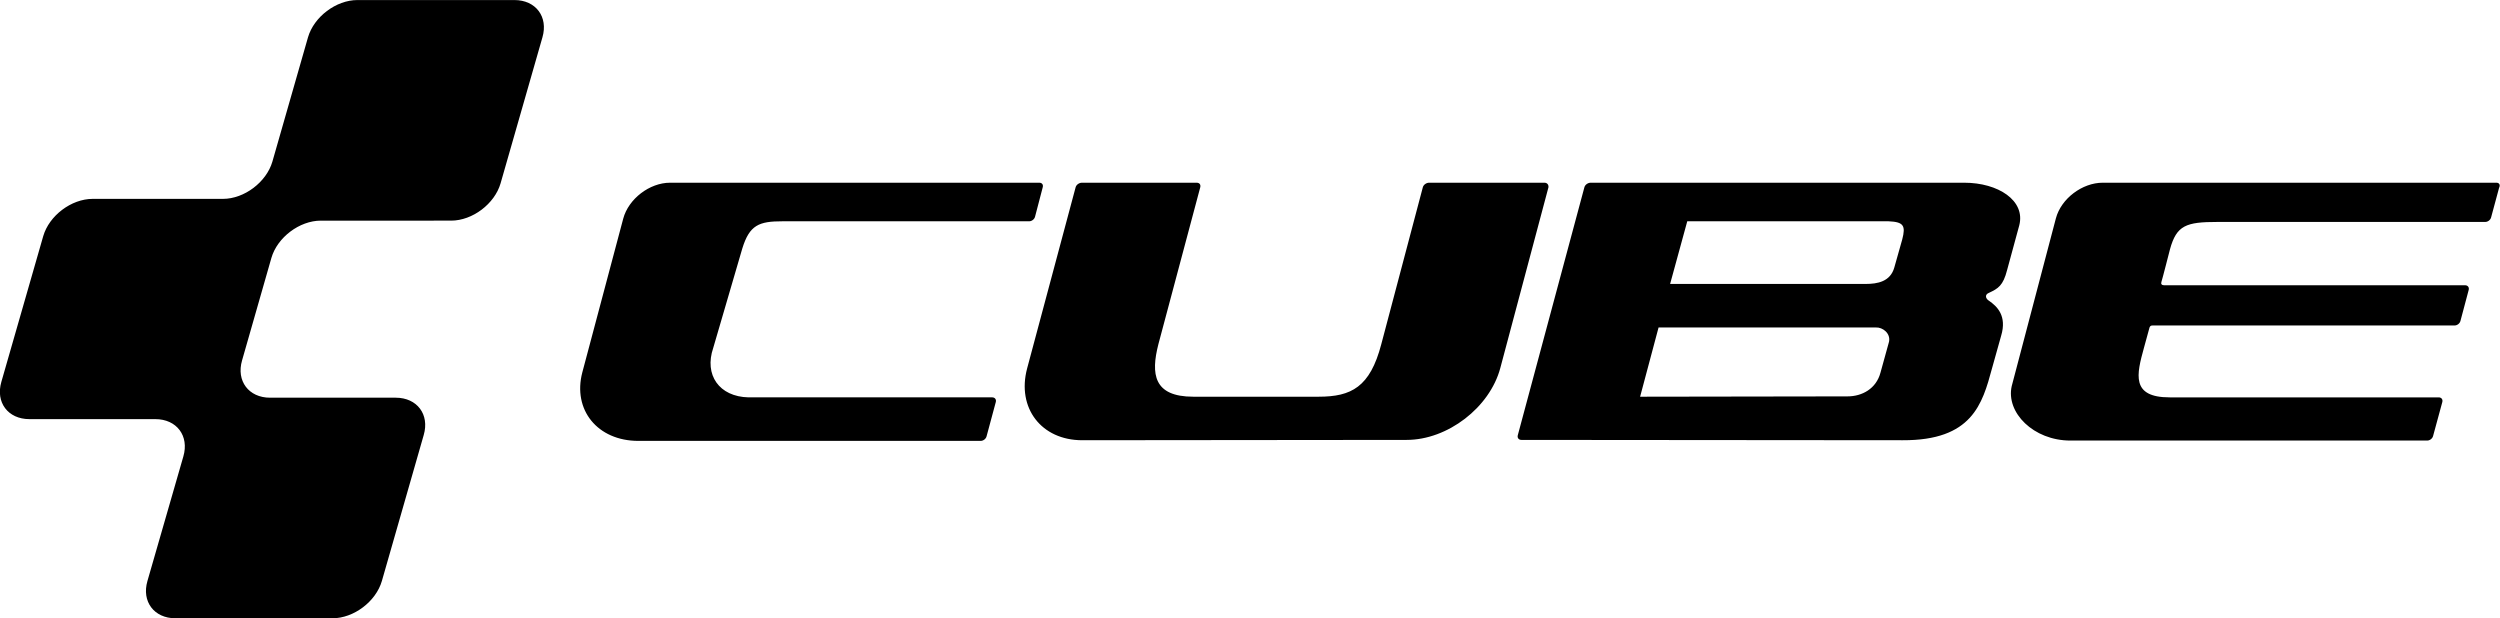 <?xml version="1.0" encoding="utf-8"?>
<!-- Generator: Adobe Illustrator 28.4.1, SVG Export Plug-In . SVG Version: 6.00 Build 0)  -->
<svg version="1.1" id="svg4175" xmlns:svg="http://www.w3.org/2000/svg"
	 xmlns="http://www.w3.org/2000/svg" xmlns:xlink="http://www.w3.org/1999/xlink" x="0px" y="0px" viewBox="0 0 758.2 187.5"
	 style="enable-background:new 0 0 758.2 187.5;" xml:space="preserve">
<g id="layer1" transform="translate(64.111,-422.186)">
	<path id="path13" d="M693,477.6H573.6c-6.2,0-12.6,4.8-14.2,10.8L546,539.3c-1.8,8,6.6,16.5,17.8,16.5H672c0.8,0,1.6-0.6,1.8-1.4
		l2.8-10.3c0.2-0.8-0.3-1.4-1.1-1.4h-81.6c-11.8,0-10-7-7.8-15l1.7-6.2c0.2-0.5,0.5-0.6,0.9-0.6h91.6c0.8,0,1.6-0.6,1.8-1.4l2.5-9.4
		c0.2-0.8-0.3-1.4-1.1-1.4c0,0-91,0-91.3,0c-0.7,0-1-0.4-0.8-1c0.2-0.5,2.6-9.9,2.6-9.9c2-7.3,4.9-8.3,14.4-8.3h81.2
		c0.8,0,1.6-0.6,1.8-1.4l2.4-8.9C694.3,478.2,693.8,477.6,693,477.6L693,477.6z M404.3,477.6h-35c-0.8,0-1.7,0.6-1.9,1.4l-12.6,47.6
		c-3.4,13-9.1,15.9-19,15.9h-38c-12.1,0-12.9-6.9-10.6-15.9l12.7-47.6c0.2-0.8-0.2-1.4-1.1-1.4H264c-0.8,0-1.7,0.6-1.9,1.4
		l-14.7,54.9c-3.2,12,4.3,21.8,16.7,21.8l98.4-0.1c12.4,0,25.2-9.8,28.4-21.8l14.6-54.8C405.6,478.2,405.1,477.6,404.3,477.6
		L404.3,477.6z M251.1,477.6h-112c-6.2,0-12.6,4.9-14.2,10.9l-12.4,46.6c-3,11.4,4.6,20.8,17,20.8h103.8c0.8,0,1.6-0.6,1.8-1.4
		l2.8-10.4c0.2-0.8-0.3-1.4-1.1-1.4h-73.9c-8.9-0.2-13.5-6.8-10.7-15l8.8-30.1c2.2-7.2,5.1-8.3,12.2-8.3H248c0.8,0,1.6-0.6,1.8-1.4
		l2.3-8.8C252.4,478.2,251.9,477.6,251.1,477.6L251.1,477.6z M72.7,489.1c6.5,0,13.2-5.1,15-11.3l12.7-44.3c1.8-6.2-2-11.3-8.5-11.3
		H44.3c-6.5,0-13.2,5.1-15,11.3l-10.8,37.7c-1.8,6.2-8.5,11.3-15,11.3H-36c-6.5,0-13.2,5.1-15,11.3L-63.7,538
		c-1.8,6.2,2,11.3,8.5,11.3H-17c6.5,0,10.3,5.1,8.5,11.3l-10.9,37.8c-1.8,6.2,2,11.3,8.5,11.3h47.6c6.5,0,13.2-5.1,15-11.3
		l12.7-44.3c1.8-6.2-2-11.3-8.5-11.3H17.8c-6.5,0-10.3-5.1-8.5-11.3l8.9-31.1c1.8-6.2,8.5-11.3,15-11.3H72.7L72.7,489.1z
		 M531.6,477.6H418.3c-0.8,0-1.7,0.6-1.9,1.4l-20.2,75.2c-0.2,0.8,0.3,1.4,1.1,1.4l115.6,0.1c21.1,0.1,24.2-11,27.1-21.7l2.8-10
		c1.8-6-1.2-8.9-3.7-10.6c-1.1-0.7-1.3-1.9,0-2.4c2.8-1.3,4.3-2.2,5.5-6.9l3.7-13.6C550.2,483,541.9,477.6,531.6,477.6L531.6,477.6z
		 M508.8,525.8l-2.6,9.4c-1.3,4.9-5.6,7.2-10,7.2l-62.9,0.1l5.6-21h65.9C506.9,521.4,509.3,523.3,508.8,525.8z M512.8,494.8
		l-2.4,8.5c-1.2,4.3-5.1,5-8.7,5h-59.3l5.2-19h61.1C513.2,489.5,513.9,490.6,512.8,494.8L512.8,494.8z"/>
</g>
</svg>
